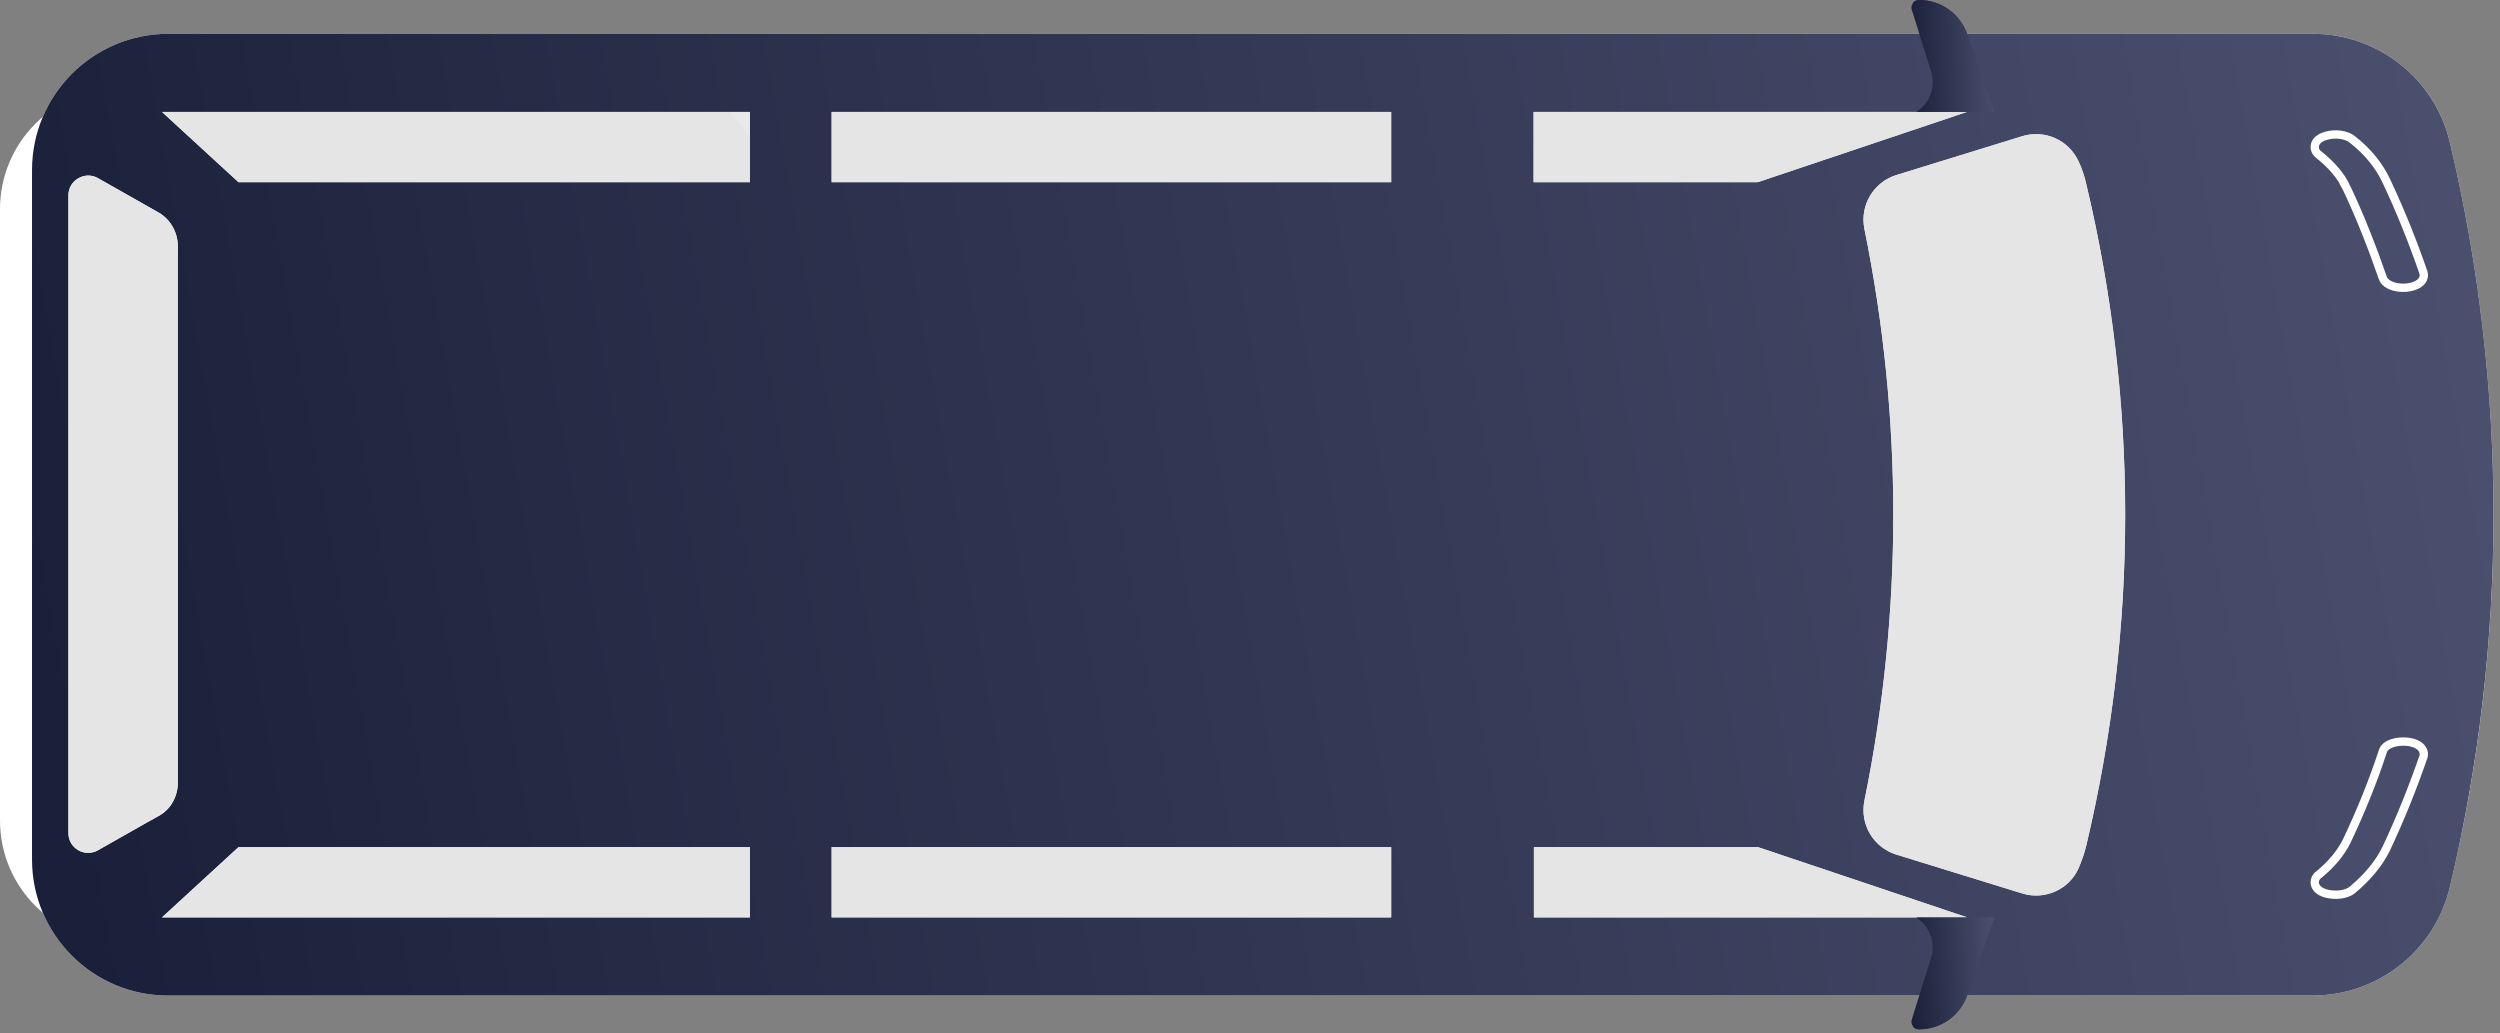 <svg width="300" height="124" viewBox="0 0 300 124" fill="none" xmlns="http://www.w3.org/2000/svg">
<rect x="0" y="0" width="300" height="124" fill="#808080" stroke="none"/>
<path d="M264.462 22.123C262.858 15.37 256.814 10.595 249.875 10.595L229.357 10.595L229.357 112.963L249.875 112.963C256.814 112.963 262.858 108.188 264.462 101.435C270.655 75.358 270.655 48.2 264.462 22.123Z" fill="white"/>
<path d="M39.022 10.595L14.512 10.595C6.491 10.595 -2.03478e-05 17.087 -2.06984e-05 25.107L-2.39044e-05 98.451C-2.4255e-05 106.471 6.491 112.963 14.512 112.963L39.022 112.963L39.022 10.595Z" fill="white"/>
<path d="M3.842 103.14L3.842 20.424C3.842 11.378 11.163 4.057 20.209 4.057L277.529 4.057C285.354 4.057 292.17 9.443 293.979 17.058C300.964 46.467 300.964 77.096 293.979 106.464C292.17 114.079 285.354 119.464 277.529 119.464L20.209 119.464C11.205 119.506 3.842 112.186 3.842 103.14Z" fill="white"/>
<path d="M3.842 103.14L3.842 20.424C3.842 11.378 11.163 4.057 20.209 4.057L277.529 4.057C285.354 4.057 292.17 9.443 293.979 17.058C300.964 46.467 300.964 77.096 293.979 106.464C292.17 114.079 285.354 119.464 277.529 119.464L20.209 119.464C11.205 119.506 3.842 112.186 3.842 103.14Z" fill="url(#paint0_linear_8_1193)"/>
<path d="M3.842 103.14L3.842 20.424C3.842 11.378 11.163 4.057 20.209 4.057L277.529 4.057C285.354 4.057 292.17 9.442 293.979 17.058C300.964 46.467 300.964 77.096 293.979 106.463C292.17 114.079 285.354 119.464 277.529 119.464L20.209 119.464C11.205 119.506 3.842 112.185 3.842 103.14Z" fill="url(#paint1_linear_8_1193)"/>
<path d="M89.982 13.43L89.982 21.861L28.614 21.861L19.437 13.43L89.982 13.43ZM166.944 13.43L99.794 13.43L99.794 21.861L166.944 21.861L166.944 13.43ZM184.03 13.43L184.03 21.861L210.928 21.861L236.035 13.43L184.03 13.43ZM89.982 110.09L89.982 101.659L28.614 101.659L19.437 110.09L89.982 110.09ZM166.944 101.659L99.794 101.659L99.794 110.09L166.944 110.09L166.944 101.659ZM236.072 110.09L210.965 101.659L184.068 101.659L184.068 110.09L236.072 110.09Z" fill="#E7EBF0"/>
<path d="M89.982 13.43L89.982 21.861L28.614 21.861L19.437 13.43L89.982 13.43ZM166.944 13.43L99.794 13.43L99.794 21.861L166.944 21.861L166.944 13.43ZM184.03 13.43L184.03 21.861L210.928 21.861L236.035 13.43L184.03 13.43ZM89.982 110.09L89.982 101.659L28.614 101.659L19.437 110.09L89.982 110.09ZM166.944 101.659L99.794 101.659L99.794 110.09L166.944 110.09L166.944 101.659ZM236.072 110.09L210.965 101.659L184.068 101.659L184.068 110.09L236.072 110.09Z" fill="#E5E5E5"/>
<g opacity="0.4">
<path opacity="0.4" d="M89.982 13.43L87.595 13.43L89.982 16.34L89.982 13.43Z" fill="white"/>
</g>
<path d="M255.024 61.779C255.024 75.097 253.457 88.378 250.361 101.435C250.137 102.405 249.801 103.3 249.428 104.196C248.272 106.77 245.362 108.038 242.676 107.217L227.567 102.554C224.807 101.696 223.165 98.936 223.725 96.1C226.038 84.797 227.194 73.269 227.194 61.779C227.194 50.289 226.038 38.798 223.725 27.457C223.165 24.66 224.807 21.861 227.567 21.003L242.676 16.34C245.362 15.52 248.235 16.788 249.428 19.362C249.839 20.22 250.137 21.153 250.361 22.123C253.457 35.142 255.024 48.461 255.024 61.779ZM21.34 93.936L21.34 29.547C21.34 27.868 20.445 26.301 18.99 25.48L11.753 21.377C10.186 20.481 8.209 21.638 8.209 23.428L8.209 99.98C8.209 101.808 10.186 102.927 11.753 102.032L18.99 97.928C20.445 97.182 21.34 95.615 21.34 93.936Z" fill="#E7EBF0"/>
<path d="M255.024 61.779C255.024 75.097 253.457 88.378 250.361 101.435C250.137 102.405 249.801 103.3 249.428 104.196C248.272 106.77 245.362 108.038 242.676 107.217L227.567 102.554C224.807 101.696 223.165 98.936 223.725 96.1C226.038 84.797 227.194 73.269 227.194 61.779C227.194 50.289 226.038 38.798 223.725 27.457C223.165 24.66 224.807 21.861 227.567 21.003L242.676 16.34C245.362 15.52 248.235 16.788 249.428 19.362C249.839 20.22 250.137 21.153 250.361 22.123C253.457 35.142 255.024 48.461 255.024 61.779ZM21.34 93.936L21.34 29.547C21.34 27.868 20.445 26.301 18.99 25.48L11.753 21.377C10.186 20.481 8.209 21.638 8.209 23.428L8.209 99.98C8.209 101.808 10.186 102.927 11.753 102.032L18.99 97.928C20.445 97.182 21.34 95.615 21.34 93.936Z" fill="#E5E5E5"/>
<g opacity="0.45">
<path opacity="0.45" d="M20.667 96.361L17.869 98.636L18.988 98.002C19.697 97.592 20.257 97.032 20.667 96.361Z" fill="white"/>
</g>
<path d="M229.954 110.089L239.318 110.089L236.072 119.416C235.214 121.878 232.901 123.519 230.289 123.519C229.655 123.519 229.208 122.885 229.431 122.288L231.744 114.902C232.304 113.111 231.558 111.134 229.954 110.089Z" fill="url(#paint2_linear_8_1193)"/>
<path d="M236.52 110.089L233.274 119.416C232.64 121.206 231.259 122.549 229.543 123.146C229.693 123.37 229.954 123.519 230.289 123.519C232.901 123.519 235.214 121.878 236.072 119.416L239.318 110.089L236.52 110.089Z" fill="url(#paint3_linear_8_1193)"/>
<path d="M229.954 13.43L239.318 13.43L236.072 4.104C235.214 1.641 232.901 -2.80479e-07 230.289 -3.94628e-07C229.655 -4.22349e-07 229.208 0.634 229.431 1.231L231.744 8.618C232.304 10.446 231.558 12.423 229.954 13.43Z" fill="url(#paint4_linear_8_1193)"/>
<path d="M236.52 13.43L233.274 4.104C232.64 2.313 231.259 0.97 229.543 0.373C229.693 0.149 229.954 -4.09304e-07 230.289 -3.94628e-07C232.901 -2.80479e-07 235.214 1.641 236.072 4.104L239.318 13.43L236.52 13.43Z" fill="url(#paint5_linear_8_1193)"/>
<path d="M286.348 21.685L286.348 21.684C285.498 19.894 284.189 18.231 282.284 16.733C281.89 16.413 281.346 16.233 280.801 16.165C280.249 16.097 279.643 16.137 279.09 16.308C278.355 16.515 277.768 16.966 277.768 17.645C277.768 17.986 277.915 18.325 278.267 18.57C279.849 19.841 280.967 21.158 281.589 22.55L281.588 22.55L281.594 22.561C283.286 26.12 284.687 29.758 285.942 33.366L285.946 33.377L285.95 33.386C286.138 33.861 286.596 34.156 287.062 34.321C287.545 34.493 288.133 34.563 288.743 34.522L288.752 34.521L288.76 34.52C289.366 34.459 289.905 34.292 290.287 34.019C290.678 33.74 290.968 33.287 290.822 32.738L290.818 32.721L290.812 32.703C289.547 29.032 288.06 25.321 286.348 21.685Z" fill="white"/>
<path d="M286.348 21.685L286.348 21.684C285.498 19.894 284.189 18.231 282.284 16.733C281.89 16.413 281.346 16.233 280.801 16.165C280.249 16.097 279.643 16.137 279.09 16.308C278.355 16.515 277.768 16.966 277.768 17.645C277.768 17.986 277.915 18.325 278.267 18.57C279.849 19.841 280.967 21.158 281.589 22.55L281.588 22.55L281.594 22.561C283.286 26.12 284.687 29.758 285.942 33.366L285.946 33.377L285.95 33.386C286.138 33.861 286.596 34.156 287.062 34.321C287.545 34.493 288.133 34.563 288.743 34.522L288.752 34.521L288.76 34.52C289.366 34.459 289.905 34.292 290.287 34.019C290.678 33.74 290.968 33.287 290.822 32.738L290.818 32.721L290.812 32.703C289.547 29.032 288.06 25.321 286.348 21.685Z" fill="#474D6B"/>
<path d="M286.348 21.685L286.348 21.684C285.498 19.894 284.189 18.231 282.284 16.733C281.89 16.413 281.346 16.233 280.801 16.165C280.249 16.097 279.643 16.137 279.09 16.308C278.355 16.515 277.768 16.966 277.768 17.645C277.768 17.986 277.915 18.325 278.267 18.57C279.849 19.841 280.967 21.158 281.589 22.55L281.588 22.55L281.594 22.561C283.286 26.12 284.687 29.758 285.942 33.366L285.946 33.377L285.95 33.386C286.138 33.861 286.596 34.156 287.062 34.321C287.545 34.493 288.133 34.563 288.743 34.522L288.752 34.521L288.76 34.52C289.366 34.459 289.905 34.292 290.287 34.019C290.678 33.74 290.968 33.287 290.822 32.738L290.818 32.721L290.812 32.703C289.547 29.032 288.06 25.321 286.348 21.685Z" stroke="white"/>
<path d="M290.812 90.815L290.818 90.798L290.822 90.781C290.966 90.237 290.683 89.775 290.292 89.489C289.906 89.207 289.361 89.039 288.743 88.997C288.134 88.956 287.528 89.026 287.037 89.196C286.585 89.353 286.082 89.651 285.935 90.173C284.759 93.764 283.288 97.395 281.595 100.954C280.895 102.364 279.767 103.722 278.265 104.951C277.914 105.195 277.768 105.533 277.768 105.873C277.768 106.555 278.359 107.007 279.096 107.213L279.1 107.214C279.644 107.362 280.245 107.403 280.797 107.34C281.339 107.278 281.889 107.109 282.288 106.783L282.288 106.783L282.293 106.779C284.109 105.254 285.493 103.597 286.346 101.839L286.346 101.839L286.348 101.834C288.06 98.198 289.547 94.487 290.812 90.815Z" fill="white"/>
<path d="M290.812 90.815L290.818 90.798L290.822 90.781C290.966 90.237 290.683 89.775 290.292 89.489C289.906 89.207 289.361 89.039 288.743 88.997C288.134 88.956 287.528 89.026 287.037 89.196C286.585 89.353 286.082 89.651 285.935 90.173C284.759 93.764 283.288 97.395 281.595 100.954C280.895 102.364 279.767 103.722 278.265 104.951C277.914 105.195 277.768 105.533 277.768 105.873C277.768 106.555 278.359 107.007 279.096 107.213L279.1 107.214C279.644 107.362 280.245 107.403 280.797 107.34C281.339 107.278 281.889 107.109 282.288 106.783L282.288 106.783L282.293 106.779C284.109 105.254 285.493 103.597 286.346 101.839L286.346 101.839L286.348 101.834C288.06 98.198 289.547 94.487 290.812 90.815Z" fill="#474D6B"/>
<path d="M290.812 90.815L290.818 90.798L290.822 90.781C290.966 90.237 290.683 89.775 290.292 89.489C289.906 89.207 289.361 89.039 288.743 88.997C288.134 88.956 287.528 89.026 287.037 89.196C286.585 89.353 286.082 89.651 285.935 90.173C284.759 93.764 283.288 97.395 281.595 100.954C280.895 102.364 279.767 103.722 278.265 104.951C277.914 105.195 277.768 105.533 277.768 105.873C277.768 106.555 278.359 107.007 279.096 107.213L279.1 107.214C279.644 107.362 280.245 107.403 280.797 107.34C281.339 107.278 281.889 107.109 282.288 106.783L282.288 106.783L282.293 106.779C284.109 105.254 285.493 103.597 286.346 101.839L286.346 101.839L286.348 101.834C288.06 98.198 289.547 94.487 290.812 90.815Z" stroke="white"/>
<defs>
<linearGradient id="paint0_linear_8_1193" x1="299.218" y1="107.649" x2="299.218" y2="56.492" gradientUnits="userSpaceOnUse">
<stop offset="0.139" stop-color="#EFF3F7" stop-opacity="0"/>
<stop offset="0.245" stop-color="#E5ECF2"/>
<stop offset="1" stop-color="#EFF3F7" stop-opacity="0"/>
</linearGradient>
<linearGradient id="paint1_linear_8_1193" x1="0.148" y1="56.536" x2="289.836" y2="4.687" gradientUnits="userSpaceOnUse">
<stop stop-color="#1B203A"/>
<stop offset="1" stop-color="#494F6D"/>
</linearGradient>
<linearGradient id="paint2_linear_8_1193" x1="229.249" y1="116.196" x2="239.287" y2="115.676" gradientUnits="userSpaceOnUse">
<stop stop-color="#1B203A"/>
<stop offset="1" stop-color="#494F6D"/>
</linearGradient>
<linearGradient id="paint3_linear_8_1193" x1="229.421" y1="116.196" x2="239.289" y2="115.694" gradientUnits="userSpaceOnUse">
<stop stop-color="#1B203A"/>
<stop offset="1" stop-color="#494F6D"/>
</linearGradient>
<linearGradient id="paint4_linear_8_1193" x1="229.249" y1="6.107" x2="239.287" y2="5.587" gradientUnits="userSpaceOnUse">
<stop stop-color="#1B203A"/>
<stop offset="1" stop-color="#494F6D"/>
</linearGradient>
<linearGradient id="paint5_linear_8_1193" x1="229.421" y1="6.107" x2="239.289" y2="5.605" gradientUnits="userSpaceOnUse">
<stop stop-color="#1B203A"/>
<stop offset="1" stop-color="#494F6D"/>
</linearGradient>
</defs>
</svg>
